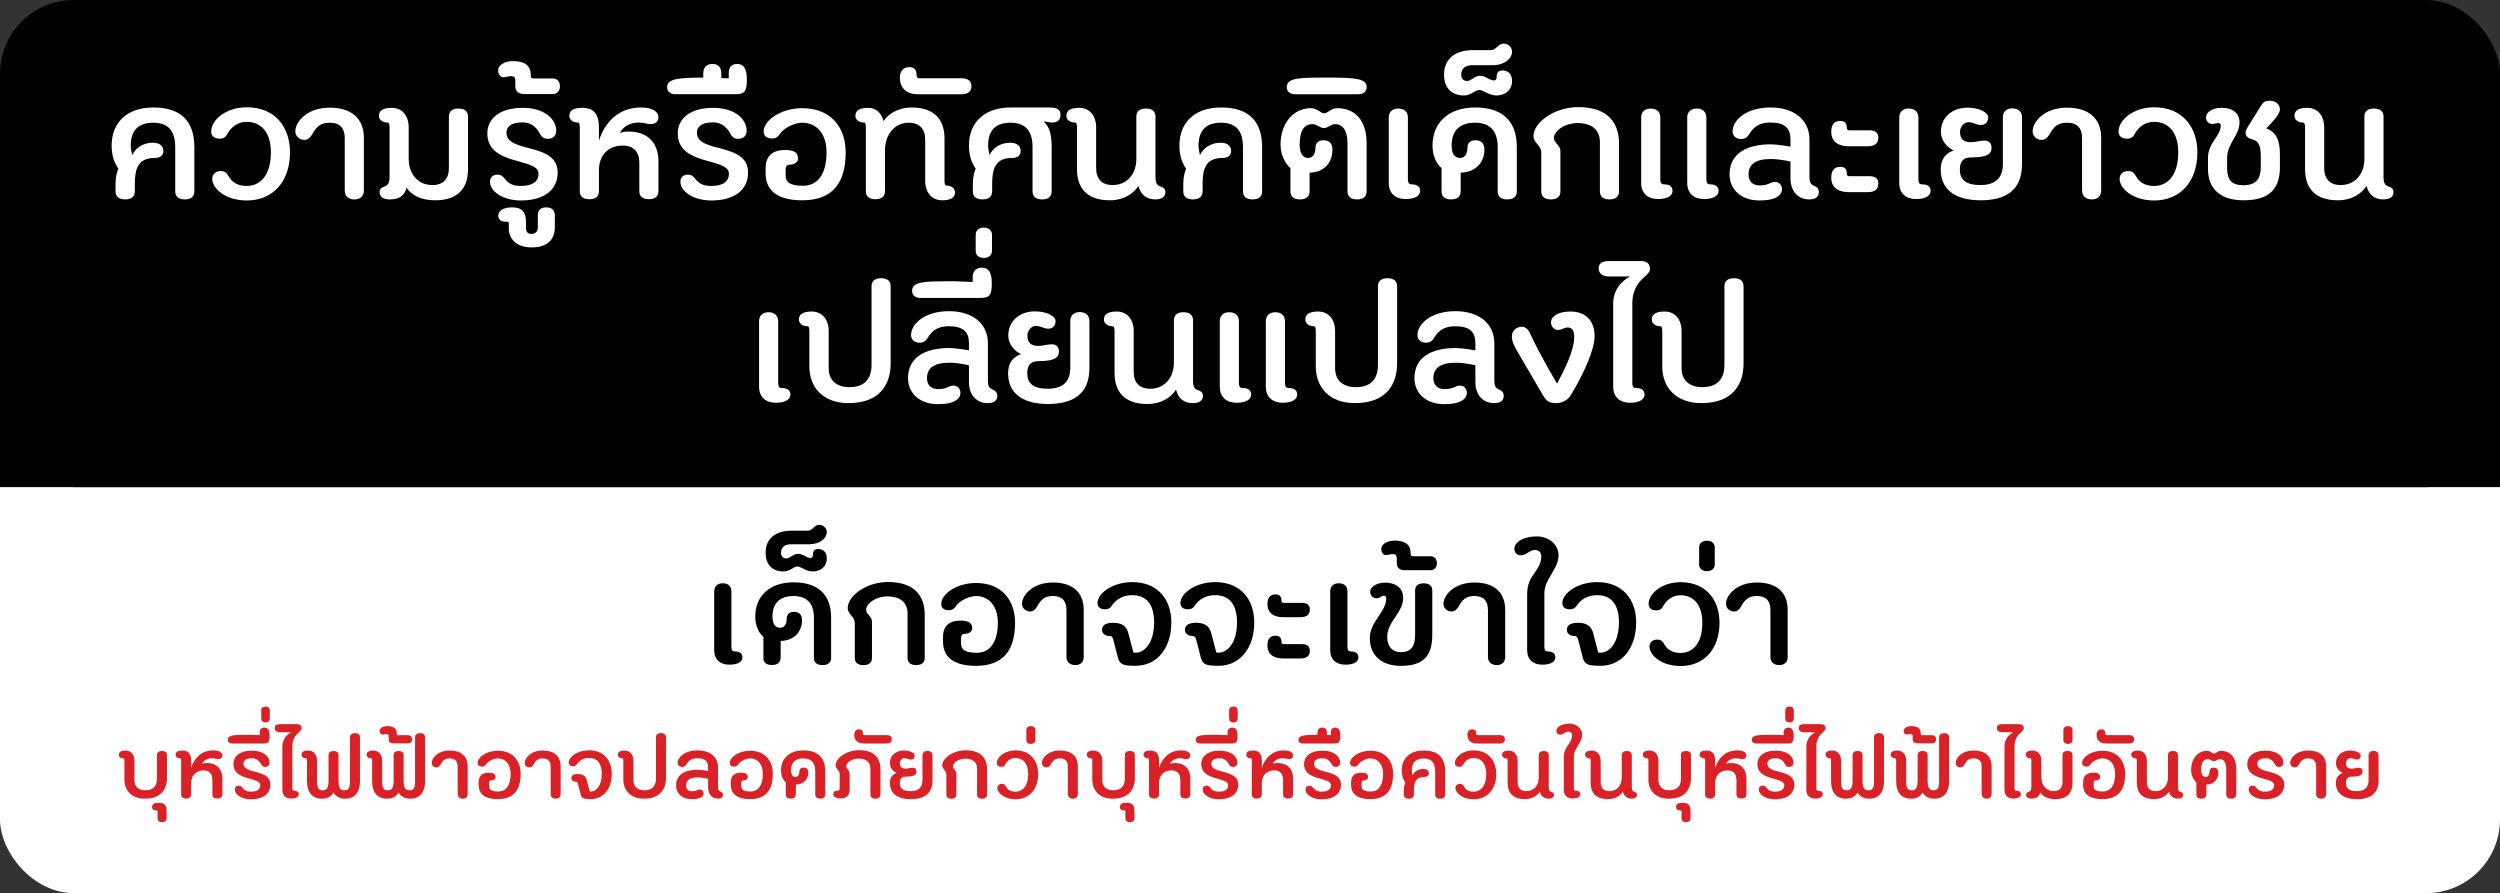 <?xml version="1.0" encoding="UTF-8"?>
<svg id="Layer_1" data-name="Layer 1" xmlns="http://www.w3.org/2000/svg" viewBox="0 0 564.55 201.68">
  <rect x="0" y="0" width="564.55" height="201.68" fill="#333333" stroke="none"/>
  <defs>
    <style>
      .cls-1 {
        fill: #fff;
      }

      .cls-2 {
        fill: #d82228;
      }

      .cls-3 {
        fill: #010101;
      }
    </style>
  </defs>
  <rect class="cls-1" y="91.68" width="564.55" height="110" rx="16.66" ry="16.66"/>
  <g>
    <rect class="cls-3" width="564.55" height="110" rx="16.66" ry="16.66"/>
    <rect class="cls-3" y="69.31" width="564.55" height="40.69"/>
  </g>
  <g>
    <path class="cls-1" d="M29.85,35.03c.76-1.6,2.4-2.8,4.68-2.8,1.72,0,2.36.92,2.36,1.84s-.56,1.6-2,1.6c-3.56,0-4.44,2.28-4.44,5.72v1.84c0,1.16-.8,1.8-2.16,1.8-1.44,0-2.2-.64-2.2-1.8v-1.8c0-1.4.36-2.72.64-3.36-.72-1-1.52-2.6-1.52-5.2,0-5,3.24-8.6,9.44-8.6s9.24,3.12,9.24,8.92v10.04c0,1.16-.76,1.8-2.16,1.8s-2.16-.64-2.16-1.8v-10.04c0-4-1.96-5.48-4.96-5.48-3.32,0-5.08,1.68-5.08,5.16,0,.52.2,1.72.32,2.16Z"/>
    <path class="cls-1" d="M61.17,34.39c0-4.68-2.36-6.88-5.48-6.88-1.84,0-3.48,1.08-4.36,2.76-.36.72-.88,1.04-1.72,1.04-1.16,0-1.92-.56-1.92-1.6,0-2.56,3.24-5.48,8.04-5.48,6.52,0,9.76,4.6,9.76,10.16,0,6.68-3.92,10.88-9.76,10.88-4.8,0-7.8-2.68-7.8-4.88,0-1.04.76-1.76,1.92-1.76.84,0,1.36.36,1.72,1.08.84,1.56,2.24,2.28,4.16,2.28,2.68,0,5.44-1.96,5.44-7.6Z"/>
    <path class="cls-1" d="M77.85,31.15c0-2.2-1.08-3.44-3.4-3.44-2.16,0-3.04,1-3.96,2.64-.4.64-.88,1.24-1.76,1.24-1.16,0-2.04-.88-2.04-1.92,0-2.16,2.64-5.36,7.76-5.36,4.64,0,7.72,2.2,7.72,6.84v11.88c0,1.16-.72,2-2.12,2s-2.2-.84-2.2-2v-11.88Z"/>
    <path class="cls-1" d="M105.69,38.23c0,4.08-2.08,7-7.44,7-3.04,0-5.28-1.08-6.44-2.84-.48,1.92-1.84,2.64-3.76,2.64-1.28,0-2.32-.44-2.32-1.64,0-.84.56-1.08,1.12-1.28.52-.2,1.12-.48,1.12-2.12v-11.16c0-.88-.16-1.16-.52-1.16-1.12,0-1.88-.68-1.88-1.48,0-.92.48-1.84,2.88-1.84s3.84,1.8,3.84,4.44v7.08c0,3.44,2.12,5.92,5.36,5.92,2.48,0,3.72-1.44,3.72-3.84v-11.64c0-1.16.76-1.8,2.16-1.8s2.16.64,2.16,1.8v11.92Z"/>
    <path class="cls-1" d="M110.65,41.07c0-1.04.68-1.64,1.72-1.64.72,0,1.16.32,1.68,1,.88,1.12,1.88,1.56,3.6,1.56,2.68,0,3.96-1.08,3.96-2.76,0-3.72-11.56-1.64-11.56-9.12,0-3.12,2.56-5.76,7.96-5.76,4.92,0,7.6,2.52,7.6,5.2,0,1.04-.72,1.8-1.88,1.8-.84,0-1.4-.36-1.76-1.08-.88-1.68-2.16-2.64-3.96-2.64-2.76,0-3.64,1.12-3.64,2.32,0,4.8,11.56,2.04,11.56,9.04,0,3.88-3.08,6.28-8.28,6.28-4.2,0-7-2.12-7-4.2Z"/>
    <path class="cls-1" d="M125.29,51.31c0,2.76-1.64,4.56-5.24,4.56s-5.16-2.08-5.16-4.32v-1.2c0-.24-.04-.28-.64-.28-1.16,0-1.72-.52-1.72-1.4,0-.96.96-1.84,3.08-1.84,2.36,0,3.16,1.12,3.16,3.24v1.36c0,.88.4,1.4,1.24,1.4s1.44-.52,1.44-1.44v-2.76c0-1.16.64-1.8,1.88-1.8,1.32,0,1.96.64,1.96,1.8v2.68Z"/>
    <path class="cls-1" d="M116.37,18.16c0-.6-.2-.96-1-.96-.52,0-1.2.24-1.72.24-.64,0-1.16-.68-1.16-1.56,0-1.04,1.24-2.08,3.36-2.08,2.44,0,4,.88,4,3.08,0,.68.12.84.72.84h4.32c.84,0,1.56.64,1.56,1.76s-.72,1.76-1.56,1.76h-6.36c-1.44,0-2.16-.52-2.16-1.88v-1.2Z"/>
    <path class="cls-1" d="M144.37,36.71c0-2.4-1.28-3.84-3.76-3.84-3.24,0-5.36,2.16-5.36,5.6v4.72c0,1.16-.76,1.8-2.16,1.8s-2.16-.64-2.16-1.8v-14.36c0-.88-.12-1.16-.48-1.16-1.12,0-1.88-.68-1.88-1.48,0-.92.48-1.84,2.88-1.84,1.88,0,3.8.64,3.8,4.4v3.04c1.24-3.92,4.2-7.52,9.52-7.52,2.88,0,3.92,1.16,3.92,2.2,0,.92-.64,1.56-1.76,1.56-.84,0-1.56-.36-2.64-.36-2.24,0-3.68,1.08-4.32,2.36.4-.16,1.08-.32,1.92-.32,4.36,0,6.8,2.52,6.8,6.72v6.76c0,1.16-.76,1.8-2.16,1.8s-2.16-.64-2.16-1.8v-6.48Z"/>
    <path class="cls-1" d="M153.65,41.07c0-1.04.68-1.64,1.72-1.64.72,0,1.16.32,1.68,1,.88,1.12,1.88,1.56,3.6,1.56,2.68,0,3.96-1.08,3.96-2.76,0-3.72-11.56-1.64-11.56-9.12,0-3.12,2.56-5.76,7.96-5.76,4.92,0,7.6,2.52,7.6,5.2,0,1.04-.72,1.8-1.88,1.8-.84,0-1.4-.36-1.76-1.08-.88-1.68-2.16-2.64-3.96-2.64-2.76,0-3.64,1.12-3.64,2.32,0,4.8,11.56,2.04,11.56,9.04,0,3.88-3.08,6.28-8.28,6.28-4.2,0-7-2.12-7-4.2Z"/>
    <path class="cls-1" d="M158.81,17.52v-.92c0-1.28.68-2.16,2.08-2.16,1.24,0,2,.72,2,2.2v1c.64.04,1.44.04,1.68.04v-1.08c0-1.28.52-2.16,1.92-2.16,1.52,0,2.16,1.2,2.16,3.44,0,2.88-.52,3.4-2.72,3.4h-13.4c-1.04,0-1.88-.52-1.88-1.6,0-1.96,2.72-2.12,8.16-2.16Z"/>
    <path class="cls-1" d="M177.41,39.51c0,1.56.8,2.44,3.96,2.44s5.28-2.48,5.28-7.56c0-4.32-2.36-6.68-5.48-6.68-1.72,0-4.08,1.12-5.08,2.56-.36.64-.92,1-1.72,1-1.16,0-1.92-.52-1.92-1.56,0-2.56,3.92-5.28,8.72-5.28,6.52,0,9.8,4.4,9.8,9.96,0,6.68-2.76,10.84-9.8,10.84-6.48,0-8.28-2.92-8.28-6.08v-1.12c0-2.8,1.56-4.16,4.4-4.16,2.28,0,2.92.76,2.92,1.92,0,.8-.76,1.4-1.88,1.4-.52,0-.92.28-.92,1.16v1.16Z"/>
    <path class="cls-1" d="M199.53,27.35c1-1.64,3.4-3.08,6.28-3.08,5.36,0,7.48,2.92,7.48,7v9.48c0,.88.12,1.16.48,1.16,1.12,0,1.88.68,1.88,1.48,0,.92-.48,1.84-2.88,1.84s-3.84-1.8-3.84-4.44v-9.24c0-2.4-1.24-3.84-3.72-3.84-3.24,0-5.36,2.76-5.36,6.2v9.28c0,1.16-.76,1.8-2.16,1.8s-2.16-.64-2.16-1.8v-14.36c0-.88-.12-1.16-.48-1.16-1.12,0-1.88-.68-1.88-1.48,0-.92.48-1.84,2.88-1.84,1.84,0,3.04,1.28,3.48,3Z"/>
    <path class="cls-1" d="M217.21,17.68c1.2,0,2.16.52,2.16,1.8s-.96,1.8-2.16,1.8h-9.96c-2.68,0-4.04-1.52-4.04-3.76,0-1.48.8-2.36,2.12-2.36.96,0,1.64.48,1.64,1.68,0,.48.16.84.52.84h9.72Z"/>
    <path class="cls-1" d="M237.49,43.23c0,1.16-.76,1.8-2.16,1.8s-2.16-.64-2.16-1.8v-10.04c0-4-1.96-5.48-4.96-5.48-3.32,0-5.08,1.68-5.08,5.16,0,.52.2,1.72.32,2.16.76-1.6,2.4-2.8,4.68-2.8,1.72,0,2.36.92,2.36,1.84s-.56,1.6-2,1.6c-3.56,0-4.44,2.28-4.44,5.72v1.84c0,1.16-.8,1.8-2.16,1.8-1.44,0-2.2-.64-2.2-1.8v-1.8c0-1.4.36-2.72.64-3.36-.72-1-1.52-2.6-1.52-5.2,0-5,3.24-8.6,9.44-8.6h8.92c1.68,0,2.32.64,2.32,1.64,0,1.16-.68,1.76-1.88,1.76-.56,0-1.48-.2-1.96-.28,1.24,1.2,1.84,2.68,1.84,5.8v10.04Z"/>
    <path class="cls-1" d="M257.09,41.99c-1.16,1.8-3.4,3.24-6.44,3.24-5.36,0-7.44-2.92-7.44-7v-9.4c0-.88-.16-1.16-.52-1.16-1.12,0-1.88-.68-1.88-1.48,0-.92.48-1.84,2.88-1.84s3.84,1.8,3.84,4.44v9.16c0,2.4,1.24,3.84,3.72,3.84,3.24,0,5.36-2.48,5.36-5.92v-9.56c0-1.16.76-1.8,2.16-1.8s2.16.64,2.16,1.8v13.68c0,1.68.56,1.92,1.12,2.12s1.12.44,1.12,1.28c0,1.2-1.04,1.64-2.32,1.64-1.92,0-3.28-1.04-3.76-3.04Z"/>
    <path class="cls-1" d="M270.97,35.03c.76-1.6,2.4-2.8,4.68-2.8,1.72,0,2.36.92,2.36,1.84s-.56,1.6-2,1.6c-3.56,0-4.44,2.28-4.44,5.72v1.84c0,1.16-.8,1.8-2.16,1.8-1.44,0-2.2-.64-2.2-1.8v-1.8c0-1.4.36-2.72.64-3.36-.72-1-1.52-2.6-1.52-5.2,0-5,3.24-8.6,9.44-8.6s9.24,3.12,9.24,8.92v10.04c0,1.16-.76,1.8-2.16,1.8s-2.16-.64-2.16-1.8v-10.04c0-4-1.96-5.48-4.96-5.48-3.32,0-5.08,1.68-5.08,5.16,0,.52.2,1.72.32,2.16Z"/>
    <path class="cls-1" d="M308.61,43.23c0,1.16-.76,1.8-2.16,1.8s-2.16-.64-2.16-1.8v-10.84c0-2.72-.92-4.36-2.84-4.36-.88,0-1.52.88-2.48.88s-1.64-.88-2.56-.88c-1.92,0-2.92,1.48-2.92,4.64,0,2.36,1,3,1.92,3s1.64-.76,1.64-2.2c0-1.28.76-1.8,1.84-1.8,1.16,0,2,.6,2,2.16,0,2.84-1.8,5.08-5.16,5.16v4.24c0,1.16-.8,1.8-2.16,1.8-1.44,0-2.16-.64-2.16-1.8v-5.28c-1.08-.88-2.24-2.88-2.24-5.28,0-4.72,2.8-8.24,6.88-8.24,1.4,0,2.2,1.16,2.96,1.16.88,0,1.52-1.16,2.92-1.16,4.12,0,6.68,2.8,6.68,7.96v10.84Z"/>
    <path class="cls-1" d="M292.46,21.28c-1.04,0-1.88-.52-1.88-1.6,0-2.16,2.88-2.16,9.4-2.16s8.64.32,8.64,2.16c0,1.08-.84,1.6-1.88,1.6h-14.28Z"/>
    <path class="cls-1" d="M313.61,26.51c0-1.16.76-2,2.16-2s2.16.84,2.16,2v13.96c0,.88.28,1.16.88,1.16,1.4,0,1.88.68,1.88,1.48,0,.92-.88,1.84-3.28,1.84-2.24,0-3.8-1.24-3.8-3.64v-14.8Z"/>
    <path class="cls-1" d="M329.85,43.23c0,1.16-.8,1.8-2.16,1.8-1.44,0-2.16-.64-2.16-1.8v-5.28c-1.08-.88-2.04-2.68-2.04-5.08,0-5,3.44-8.6,9.64-8.6s9.4,3.12,9.4,8.92v10.04c0,1.16-.76,1.8-2.16,1.8s-2.16-.64-2.16-1.8v-10.04c0-4-2.12-5.48-5.12-5.48-3.32,0-5.28,1.68-5.28,5.16,0,2.24,1,2.8,1.92,2.8s1.64-.76,1.64-2.2c0-1.28.76-1.8,1.84-1.8,1.16,0,2,.6,2,2.16,0,2.84-2,5.08-5.36,5.16v4.24Z"/>
    <path class="cls-1" d="M339.29,15.92c1.24,0,2.16.76,2.16,2.36,0,1.96-1.44,3.28-3.56,3.28-1.56,0-3.04-1.24-3.76-1.24-1.12,0-1.88,1.24-3.52,1.24-3.04,0-4.52-1.96-4.52-4.68,0-3.76,2.72-5.56,6.48-5.56h4.08c1.24,0,1.68-1.48,2.88-1.48,1.08,0,1.92.88,1.92,1.8,0,1.56-1.68,3.08-4.32,3.08h-4.56c-1.68,0-2.6.72-2.6,2.16,0,.84.48,1.4,1.32,1.4,1.04,0,1.6-1.16,2.96-1.16,1.24,0,2.08,1.04,3.08,1.04.48,0,.64-.32.64-.72,0-1.12.44-1.52,1.32-1.52Z"/>
    <path class="cls-1" d="M348.05,34.39c0-1.48-1.76-2.16-1.76-3.64,0-3.04,4.6-6.56,10.12-6.56,6.68,0,9.2,3.52,9.2,8.24v10.8c0,1.16-.76,1.8-2.16,1.8s-2.16-.64-2.16-1.8v-11.16c0-2.56-1.6-4.28-5.08-4.28-2.64,0-5.16,1.56-5.32,3.32,0,1.2,1.48,1.6,1.48,3.04v9.08c0,1.16-.76,1.8-2.16,1.8s-2.16-.64-2.16-1.8v-8.84Z"/>
    <path class="cls-1" d="M370.61,26.51c0-1.16.76-2,2.16-2s2.16.84,2.16,2v13.96c0,.88.28,1.16.88,1.16,1.4,0,1.88.68,1.88,1.48,0,.92-.88,1.84-3.28,1.84-2.24,0-3.8-1.24-3.8-3.64v-14.8ZM381.01,26.51c0-1.16.76-2,2.16-2s2.16.84,2.16,2v13.96c0,.88.28,1.16.88,1.16,1.4,0,1.88.68,1.88,1.48,0,.92-.88,1.84-3.28,1.84-2.24,0-3.8-1.24-3.8-3.64v-14.8Z"/>
    <path class="cls-1" d="M400.81,41.07c1,0,1.6.8,1.6,1.64,0,1.24-1.2,2.56-5.08,2.56-4.16,0-6.76-2.48-6.76-5.88,0-4.68,3.8-6.8,9.32-6.8,1.44,0,4.44.52,4.44.52v-1.6c0-2.52-1.24-3.84-4.52-3.84-2.32,0-3.8.84-4.88,2.76-.36.6-.96.96-1.76.96-1.16,0-1.92-.72-1.92-1.72,0-2.52,3.08-5.4,8.56-5.4s8.8,2.92,8.8,7.24v8.48c0,1.48.52,1.72,1.04,1.96.52.24,1.08.52,1.08,1.44,0,1.2-.92,1.64-2.2,1.64-2.64,0-4.2-2.04-4.2-4.68v-3.84c.16,0-2.24-.6-4.52-.6-3.48,0-4.96,1.32-4.96,3.48,0,1.56.92,2.48,2.48,2.48,2.2,0,2.4-.8,3.48-.8Z"/>
    <path class="cls-1" d="M422.17,29.43c1.28,0,2,.52,2,1.68,0,1.32-.88,1.92-2.4,1.92h-4.2c-2.84,0-4.04-1.36-4.04-3.24s.88-2.48,2.08-2.48c.88,0,1.44.48,1.44,1.48,0,.36.08.64.56.64h4.56ZM422.17,39.79c1.28,0,2,.52,2,1.68,0,1.32-.88,1.92-2.4,1.92h-4.2c-2.84,0-4.04-1.36-4.04-3.24s.88-2.48,2.08-2.48c.88,0,1.44.48,1.44,1.48,0,.36.08.64.56.64h4.56Z"/>
    <path class="cls-1" d="M428.89,26.51c0-1.16.76-2,2.16-2s2.16.84,2.16,2v13.96c0,.88.28,1.16.88,1.16,1.4,0,1.88.68,1.88,1.48,0,.92-.88,1.84-3.28,1.84-2.24,0-3.8-1.24-3.8-3.64v-14.8Z"/>
    <path class="cls-1" d="M441.17,33.95c-1.44-.6-2.88-2.24-2.88-4.16,0-3.4,2.68-5.48,6-5.48,2.6,0,4.68,1.04,4.68,2.2,0,.92-.52,1.72-1.68,1.72-.92,0-1.72-.64-2.76-.64-.92,0-1.92.92-1.92,2.2,0,1.56.8,2.32,2.44,2.32,1.24,0,1.8-.36,3.16-.36,1,0,1.52.72,1.52,1.56,0,1.28-.68,2.24-4.56,2.24-1.52,0-2.6.6-2.6,2.76s1.24,3.48,4.64,3.48c2.64,0,5.08-1,5.08-4.68v-10.64c0-1.16.76-2,2.12-2,1.44,0,2.2.84,2.2,2v10.64c0,5.84-3.64,8.12-9.36,8.12-6.28,0-9-2.88-9-6.92,0-2.44,1.16-3.68,2.92-4.36Z"/>
    <path class="cls-1" d="M470.17,31.15c0-2.2-1.08-3.44-3.4-3.44-2.16,0-3.04,1-3.96,2.64-.4.64-.88,1.24-1.76,1.24-1.16,0-2.04-.88-2.04-1.92,0-2.16,2.64-5.36,7.76-5.36,4.64,0,7.72,2.2,7.72,6.84v11.88c0,1.16-.72,2-2.12,2s-2.2-.84-2.2-2v-11.88Z"/>
    <path class="cls-1" d="M491.89,34.39c0-4.68-2.36-6.88-5.48-6.88-1.84,0-3.48,1.08-4.36,2.76-.36.72-.88,1.04-1.72,1.04-1.16,0-1.92-.56-1.92-1.6,0-2.56,3.24-5.48,8.04-5.48,6.52,0,9.76,4.6,9.76,10.16,0,6.68-3.92,10.88-9.76,10.88-4.8,0-7.8-2.68-7.8-4.88,0-1.04.76-1.76,1.92-1.76.84,0,1.36.36,1.72,1.08.84,1.56,2.24,2.28,4.16,2.28,2.68,0,5.44-1.96,5.44-7.6Z"/>
    <path class="cls-1" d="M498.61,35.67c0-3.56,2.88-4.76,2.88-7.4,0-.32-.32-.48-.56-.48-.36,0-.92.2-1.36.2-.72,0-1.4-.56-1.4-1.48,0-1.16,1.36-2.16,3.52-2.16,2.52,0,4.04,1.24,4.04,3.32,0,2.88-2.8,4.72-2.8,8v2.44c.04,2.64,1.12,3.72,3.68,3.72,2.8,0,3.92-1.44,3.92-4.08v-2.56c0-2.28-.52-3.4-1.92-3.72-.84-.2-1.52-.6-1.52-1.6,0-.36.28-.88.6-1.36l2.92-4.68c.52-.84.88-1.08,2.04-1.08,1.28,0,2.2.88,2.2,1.96,0,.92-1.24,2.44-3.08,4.28,2.2.84,3.08,2.56,3.08,5.84v2.92c0,4.44-1.92,7.48-8.2,7.48-5.36,0-8.04-2.68-8.04-7.08v-2.48Z"/>
    <path class="cls-1" d="M534.41,41.99c-1.16,1.8-3.4,3.24-6.44,3.24-5.36,0-7.44-2.92-7.44-7v-9.4c0-.88-.16-1.16-.52-1.16-1.12,0-1.88-.68-1.88-1.48,0-.92.48-1.84,2.88-1.84s3.84,1.8,3.84,4.44v9.16c0,2.4,1.24,3.84,3.72,3.84,3.24,0,5.36-2.48,5.36-5.92v-9.56c0-1.16.76-1.8,2.16-1.8s2.16.64,2.16,1.8v13.68c0,1.68.56,1.92,1.12,2.12s1.12.44,1.12,1.28c0,1.2-1.04,1.64-2.32,1.64-1.92,0-3.28-1.04-3.76-3.04Z"/>
    <path class="cls-1" d="M171.41,72.51c0-1.16.76-2,2.16-2s2.16.84,2.16,2v13.96c0,.88.28,1.16.88,1.16,1.4,0,1.88.68,1.88,1.48,0,.92-.88,1.84-3.28,1.84-2.24,0-3.8-1.24-3.8-3.64v-14.8Z"/>
    <path class="cls-1" d="M201.13,82.03c0,5.04-2.68,9-9.52,9-5.8,0-8.84-3.6-8.84-8.28v-7.92c0-.88-.12-1.16-.48-1.16-1.12,0-1.88-.68-1.88-1.48,0-.92.48-1.84,2.88-1.84s3.84,1.8,3.84,4.44v8.32c0,2.8,1.8,4.32,4.68,4.32,3.28,0,5-1.72,5-5.04v-17.76c0-1.16.76-1.8,2.16-1.8s2.16.64,2.16,1.8v17.4Z"/>
    <path class="cls-1" d="M215.29,87.07c1,0,1.6.8,1.6,1.64,0,1.24-1.2,2.56-5.08,2.56-4.16,0-6.76-2.48-6.76-5.88,0-4.68,3.8-6.8,9.32-6.8,1.44,0,4.44.52,4.44.52v-1.6c0-2.52-1.24-3.84-4.52-3.84-2.32,0-3.8.84-4.88,2.76-.36.6-.96.96-1.76.96-1.16,0-1.92-.72-1.92-1.72,0-2.52,3.08-5.4,8.56-5.4s8.8,2.92,8.8,7.24v8.48c0,1.48.52,1.72,1.04,1.96.52.24,1.08.52,1.08,1.44,0,1.2-.92,1.64-2.2,1.64-2.64,0-4.2-2.04-4.2-4.68v-3.84c.16,0-2.24-.6-4.52-.6-3.48,0-4.96,1.32-4.96,3.48,0,1.56.92,2.48,2.48,2.48,2.2,0,2.4-.8,3.48-.8Z"/>
    <path class="cls-1" d="M220.33,56.64v-3.64c0-.84.56-1.6,1.84-1.6s1.84.76,1.84,1.6v3.64c0,.84-.56,1.6-1.84,1.6s-1.84-.76-1.84-1.6Z"/>
    <path class="cls-1" d="M219.65,63.68v-1.08c0-1.28.72-2.16,2.12-2.16,1.52,0,2.2,1.2,2.2,3.44,0,2.88-.52,3.4-2.72,3.4h-13.4c-1.04,0-1.88-.52-1.88-1.6,0-2.16,2.88-2.16,9.4-2.16,1.56,0,3.68.16,4.28.16Z"/>
    <path class="cls-1" d="M230.57,79.95c-1.44-.6-2.88-2.24-2.88-4.16,0-3.4,2.68-5.48,6-5.48,2.6,0,4.68,1.04,4.68,2.2,0,.92-.52,1.72-1.68,1.72-.92,0-1.72-.64-2.76-.64-.92,0-1.92.92-1.92,2.2,0,1.56.8,2.32,2.44,2.32,1.24,0,1.8-.36,3.16-.36,1,0,1.52.72,1.52,1.56,0,1.28-.68,2.24-4.56,2.24-1.52,0-2.6.6-2.6,2.76s1.24,3.48,4.64,3.48c2.64,0,5.08-1,5.08-4.68v-10.64c0-1.16.76-2,2.12-2,1.44,0,2.2.84,2.2,2v10.64c0,5.84-3.64,8.12-9.36,8.12-6.28,0-9-2.88-9-6.92,0-2.44,1.16-3.68,2.92-4.36Z"/>
    <path class="cls-1" d="M265.57,87.99c-1.16,1.8-3.4,3.24-6.44,3.24-5.36,0-7.44-2.92-7.44-7v-9.4c0-.88-.16-1.16-.52-1.16-1.12,0-1.88-.68-1.88-1.48,0-.92.48-1.84,2.88-1.84s3.84,1.8,3.84,4.44v9.16c0,2.4,1.24,3.84,3.72,3.84,3.24,0,5.36-2.48,5.36-5.92v-9.56c0-1.16.76-1.8,2.16-1.8s2.16.64,2.16,1.8v13.68c0,1.68.56,1.92,1.12,2.12.56.2,1.12.44,1.12,1.28,0,1.2-1.04,1.64-2.32,1.64-1.92,0-3.28-1.04-3.76-3.04Z"/>
    <path class="cls-1" d="M275.45,72.51c0-1.16.76-2,2.16-2s2.16.84,2.16,2v13.96c0,.88.28,1.16.88,1.16,1.4,0,1.88.68,1.88,1.48,0,.92-.88,1.84-3.28,1.84-2.24,0-3.8-1.24-3.8-3.64v-14.8ZM285.85,72.51c0-1.16.76-2,2.16-2s2.16.84,2.16,2v13.96c0,.88.28,1.16.88,1.16,1.4,0,1.88.68,1.88,1.48,0,.92-.88,1.84-3.28,1.84-2.24,0-3.8-1.24-3.8-3.64v-14.8Z"/>
    <path class="cls-1" d="M315.49,82.03c0,5.04-2.68,9-9.52,9-5.8,0-8.84-3.6-8.84-8.28v-7.92c0-.88-.12-1.16-.48-1.16-1.12,0-1.88-.68-1.88-1.48,0-.92.48-1.84,2.88-1.84s3.84,1.8,3.84,4.44v8.32c0,2.8,1.8,4.32,4.68,4.32,3.28,0,5-1.72,5-5.04v-17.76c0-1.16.76-1.8,2.16-1.8s2.16.64,2.16,1.8v17.4Z"/>
    <path class="cls-1" d="M329.65,87.07c1,0,1.6.8,1.6,1.64,0,1.24-1.2,2.56-5.08,2.56-4.16,0-6.76-2.48-6.76-5.88,0-4.68,3.8-6.8,9.32-6.8,1.44,0,4.44.52,4.44.52v-1.6c0-2.52-1.24-3.84-4.52-3.84-2.32,0-3.8.84-4.88,2.76-.36.6-.96.96-1.76.96-1.16,0-1.92-.72-1.92-1.72,0-2.52,3.08-5.4,8.56-5.4s8.8,2.92,8.8,7.24v8.48c0,1.48.52,1.72,1.04,1.96.52.24,1.08.52,1.08,1.44,0,1.2-.92,1.64-2.2,1.64-2.64,0-4.2-2.04-4.2-4.68v-3.84c.16,0-2.24-.6-4.52-.6-3.48,0-4.96,1.32-4.96,3.48,0,1.56.92,2.48,2.48,2.48,2.2,0,2.4-.8,3.48-.8Z"/>
    <path class="cls-1" d="M351.85,74.51c-.84,0-1.6-.72-1.6-1.72,0-1.32,1.56-2.44,4.36-2.44,3.96,0,5.48,2.6,5.48,5.52,0,3.2-2.48,8.32-4.52,11.92-.24.4-.6.96-.8,1.36-.8,1.4-2.24,1.88-3.36,1.88-1.56,0-2.2-.44-3-1.8l-5.92-10.16c-.52-.88-1.08-1.96-1.08-3.12,0-1.24,1.08-2.16,2.2-2.16.92,0,1.48.52,2.04,1.76,1.92,4.28,5.96,11.08,5.96,11.08,1.68-3.16,3.88-7.4,3.88-10.64,0-1.4-.56-2.04-1.52-2.04-.72,0-1.32.56-2.12.56Z"/>
    <path class="cls-1" d="M368.61,86.47c0,.88.28,1.16.88,1.16,1.4,0,1.88.68,1.88,1.48,0,.92-.88,1.84-3.28,1.84-2.24,0-3.8-1.24-3.8-3.64v-18.72c0-3,1.72-5.04,3.8-6.16h-4.76c-1.36,0-2.32-.6-2.32-1.84,0-1,.64-1.64,2.32-1.64h7.12c1.2,0,2.16.36,2.16,1.88,0,.52-.64,1.16-1.28,1.72-1.12,1-2.72,2.6-2.72,6.04v17.88Z"/>
    <path class="cls-1" d="M393.73,82.03c0,5.04-2.68,9-9.52,9-5.8,0-8.84-3.6-8.84-8.28v-7.92c0-.88-.12-1.16-.48-1.16-1.12,0-1.88-.68-1.88-1.48,0-.92.48-1.84,2.88-1.84s3.84,1.8,3.84,4.44v8.32c0,2.8,1.8,4.32,4.68,4.32,3.28,0,5-1.72,5-5.04v-17.76c0-1.16.76-1.8,2.16-1.8s2.16.64,2.16,1.8v17.4Z"/>
  </g>
  <g>
    <path class="cls-3" d="M161.29,133.51c0-1.04.68-1.8,1.94-1.8s1.94.76,1.94,1.8v12.56c0,.79.25,1.04.79,1.04,1.26,0,1.69.61,1.69,1.33,0,.83-.79,1.66-2.95,1.66-2.02,0-3.42-1.12-3.42-3.28v-13.32Z"/>
    <path class="cls-3" d="M176.27,148.56c0,1.04-.72,1.62-1.94,1.62-1.3,0-1.94-.58-1.94-1.62v-4.75c-.97-.79-1.84-2.41-1.84-4.57,0-4.5,3.1-7.74,8.67-7.74s8.46,2.81,8.46,8.03v9.04c0,1.04-.68,1.62-1.94,1.62s-1.94-.58-1.94-1.62v-9.04c0-3.6-1.91-4.93-4.61-4.93-2.99,0-4.75,1.51-4.75,4.64,0,2.02.9,2.52,1.73,2.52s1.48-.68,1.48-1.98c0-1.15.68-1.62,1.66-1.62,1.04,0,1.8.54,1.8,1.94,0,2.56-1.8,4.57-4.82,4.64v3.82Z"/>
    <path class="cls-3" d="M184.77,123.98c1.12,0,1.94.68,1.94,2.12,0,1.76-1.3,2.95-3.2,2.95-1.4,0-2.74-1.12-3.38-1.12-1.01,0-1.69,1.12-3.17,1.12-2.74,0-4.07-1.76-4.07-4.21,0-3.38,2.45-5,5.83-5h3.67c1.12,0,1.51-1.33,2.59-1.33.97,0,1.73.79,1.73,1.62,0,1.4-1.51,2.77-3.89,2.77h-4.1c-1.51,0-2.34.65-2.34,1.94,0,.76.43,1.26,1.19,1.26.94,0,1.44-1.04,2.66-1.04,1.12,0,1.87.94,2.77.94.43,0,.58-.29.58-.65,0-1.01.4-1.37,1.19-1.37Z"/>
    <path class="cls-3" d="M193.01,140.61c0-1.33-1.58-1.94-1.58-3.28,0-2.74,4.14-5.9,9.11-5.9,6.01,0,8.28,3.17,8.28,7.42v9.72c0,1.04-.68,1.62-1.94,1.62s-1.94-.58-1.94-1.62v-10.04c0-2.3-1.44-3.85-4.57-3.85-2.38,0-4.64,1.4-4.79,2.99,0,1.08,1.33,1.44,1.33,2.74v8.17c0,1.04-.68,1.62-1.94,1.62s-1.94-.58-1.94-1.62v-7.96Z"/>
    <path class="cls-3" d="M217.02,145.21c0,1.4.72,2.2,3.56,2.2s4.75-2.23,4.75-6.8c0-3.89-2.12-6.01-4.93-6.01-1.55,0-3.67,1.01-4.57,2.3-.32.58-.83.9-1.55.9-1.04,0-1.73-.47-1.73-1.4,0-2.3,3.53-4.75,7.85-4.75,5.87,0,8.82,3.96,8.82,8.96,0,6.01-2.48,9.75-8.82,9.75-5.83,0-7.45-2.63-7.45-5.47v-1.01c0-2.52,1.4-3.74,3.96-3.74,2.05,0,2.63.68,2.63,1.73,0,.72-.68,1.26-1.69,1.26-.47,0-.83.25-.83,1.04v1.04Z"/>
    <path class="cls-3" d="M240.82,137.69c0-1.98-.97-3.1-3.06-3.1-1.94,0-2.74.9-3.56,2.38-.36.58-.79,1.12-1.58,1.12-1.04,0-1.83-.79-1.83-1.73,0-1.94,2.38-4.82,6.98-4.82,4.18,0,6.95,1.98,6.95,6.16v10.69c0,1.04-.65,1.8-1.91,1.8s-1.98-.76-1.98-1.8v-10.69Z"/>
    <path class="cls-3" d="M251.44,140.64c1.87,0,2.95.76,3.35,2.3l1.15,4.39s.14.07.5.07c1.87,0,4.18-2.02,4.18-6.88,0-4.1-1.8-6.12-4.93-6.12-2.2,0-3.67,1.01-4.57,2.3-.32.58-.83.9-1.55.9-1.04,0-1.73-.47-1.73-1.4,0-2.3,3.53-4.75,7.85-4.75,5.87,0,8.82,4.07,8.82,9.07,0,6.01-3.35,9.83-8.06,9.83-3.06,0-3.6-.36-4.03-1.94l-1.01-3.96c-.18-.65-.43-.83-.86-.83-1.01,0-1.69-.61-1.69-1.33,0-.83.43-1.66,2.59-1.66Z"/>
    <path class="cls-3" d="M270.16,140.64c1.87,0,2.95.76,3.35,2.3l1.15,4.39s.14.07.5.07c1.87,0,4.18-2.02,4.18-6.88,0-4.1-1.8-6.12-4.93-6.12-2.2,0-3.67,1.01-4.57,2.3-.32.58-.83.9-1.55.9-1.04,0-1.73-.47-1.73-1.4,0-2.3,3.53-4.75,7.85-4.75,5.87,0,8.82,4.07,8.82,9.07,0,6.01-3.35,9.83-8.06,9.83-3.06,0-3.6-.36-4.03-1.94l-1.01-3.96c-.18-.65-.43-.83-.86-.83-1.01,0-1.69-.61-1.69-1.33,0-.83.43-1.66,2.59-1.66Z"/>
    <path class="cls-3" d="M293.99,136.14c1.15,0,1.8.47,1.8,1.51,0,1.19-.79,1.73-2.16,1.73h-3.78c-2.56,0-3.64-1.22-3.64-2.92s.79-2.23,1.87-2.23c.79,0,1.3.43,1.3,1.33,0,.32.07.58.5.58h4.1ZM293.99,145.46c1.15,0,1.8.47,1.8,1.51,0,1.19-.79,1.73-2.16,1.73h-3.78c-2.56,0-3.64-1.22-3.64-2.92s.79-2.23,1.87-2.23c.79,0,1.3.43,1.3,1.33,0,.32.07.58.5.58h4.1Z"/>
    <path class="cls-3" d="M300.4,133.51c0-1.04.68-1.8,1.94-1.8s1.94.76,1.94,1.8v12.56c0,.79.25,1.04.79,1.04,1.26,0,1.69.61,1.69,1.33,0,.83-.79,1.66-2.95,1.66-2.02,0-3.42-1.12-3.42-3.28v-13.32Z"/>
    <path class="cls-3" d="M323.44,143.3c0,4.93-2.09,7.06-7.09,7.06-4.68,0-7.02-2.63-7.02-6.3s3.71-5.87,3.71-8.93c0-.4-.22-.61-.5-.61-.54,0-.97.58-1.62.58-1.01,0-1.51-.68-1.51-1.51,0-1.04,1.48-2.02,3.38-2.02,2.09,0,4.07.97,4.07,3.42,0,3.38-3.6,5.36-3.6,8.82,0,1.98,1.01,3.46,3.06,3.46s3.24-.97,3.24-3.96v-9.97c0-1.04.68-1.62,1.94-1.62s1.94.58,1.94,1.62v9.97Z"/>
    <path class="cls-3" d="M315.41,125.99c0-.54-.18-.86-.9-.86-.47,0-1.08.22-1.55.22-.58,0-1.04-.61-1.04-1.4,0-.94,1.12-1.87,3.02-1.87,2.2,0,3.6.79,3.6,2.77,0,.61.11.76.65.76h3.89c.76,0,1.4.58,1.4,1.58s-.65,1.58-1.4,1.58h-5.72c-1.3,0-1.94-.47-1.94-1.69v-1.08Z"/>
    <path class="cls-3" d="M336,137.69c0-1.98-.97-3.1-3.06-3.1-1.94,0-2.74.9-3.56,2.38-.36.58-.79,1.12-1.58,1.12-1.04,0-1.83-.79-1.83-1.73,0-1.94,2.38-4.82,6.98-4.82,4.18,0,6.95,1.98,6.95,6.16v10.69c0,1.04-.65,1.8-1.91,1.8s-1.98-.76-1.98-1.8v-10.69Z"/>
    <path class="cls-3" d="M344.86,134.13c0-4.46,3.2-5.11,3.2-8.57,0-.83-.68-1.37-1.37-1.37-1.26,0-2.05,1.22-3.24,1.22-.83,0-1.48-.58-1.48-1.51,0-1.4,1.94-2.77,5.08-2.77,2.66,0,4.9,1.8,4.9,4.28,0,3.17-3.2,5.26-3.2,8.57v12.09c0,.79.25,1.04.79,1.04,1.26,0,1.69.61,1.69,1.33,0,.83-.79,1.66-2.95,1.66-2.02,0-3.42-1.12-3.42-3.28v-12.71Z"/>
    <path class="cls-3" d="M356.41,140.64c1.87,0,2.95.76,3.35,2.3l1.15,4.39s.14.07.5.07c1.87,0,4.18-2.02,4.18-6.88,0-4.1-1.8-6.12-4.93-6.12-2.2,0-3.67,1.01-4.57,2.3-.32.58-.83.9-1.55.9-1.04,0-1.73-.47-1.73-1.4,0-2.3,3.53-4.75,7.85-4.75,5.87,0,8.82,4.07,8.82,9.07,0,6.01-3.35,9.83-8.06,9.83-3.06,0-3.6-.36-4.03-1.94l-1.01-3.96c-.18-.65-.43-.83-.86-.83-1.01,0-1.69-.61-1.69-1.33,0-.83.43-1.66,2.59-1.66Z"/>
    <path class="cls-3" d="M384.42,140.61c0-4.21-2.12-6.19-4.93-6.19-1.66,0-3.13.97-3.92,2.48-.32.65-.79.94-1.55.94-1.04,0-1.73-.5-1.73-1.44,0-2.3,2.92-4.93,7.23-4.93,5.87,0,8.78,4.14,8.78,9.14,0,6.01-3.53,9.79-8.78,9.79-4.32,0-7.02-2.41-7.02-4.39,0-.94.68-1.58,1.73-1.58.76,0,1.22.32,1.55.97.76,1.4,2.02,2.05,3.74,2.05,2.41,0,4.9-1.76,4.9-6.84Z"/>
    <path class="cls-3" d="M383.7,127.54v-4c0-.76.61-1.44,1.76-1.44s1.76.68,1.76,1.44v4c0,.76-.61,1.44-1.76,1.44s-1.76-.68-1.76-1.44Z"/>
    <path class="cls-3" d="M399.79,137.69c0-1.98-.97-3.1-3.06-3.1-1.94,0-2.74.9-3.56,2.38-.36.58-.79,1.12-1.58,1.12-1.04,0-1.83-.79-1.83-1.73,0-1.94,2.38-4.82,6.98-4.82,4.18,0,6.95,1.98,6.95,6.16v10.69c0,1.04-.65,1.8-1.91,1.8s-1.98-.76-1.98-1.8v-10.69Z"/>
  </g>
  <g>
    <path class="cls-2" d="M37.71,175.64c0,2.65-1.41,4.72-5,4.72-3.04,0-4.62-1.89-4.62-4.35v-4.16c0-.46-.08-.61-.27-.61-.59,0-.99-.36-.99-.78,0-.48.25-.97,1.51-.97s2.02.94,2.02,2.33v4.37c0,1.47.94,2.27,2.46,2.27,1.72,0,2.62-.9,2.62-2.65v-5.29c0-.61.4-.94,1.13-.94s1.13.34,1.13.94v5.1Z"/>
    <path class="cls-2" d="M35.58,183.17c0-.13-.08-.17-.4-.17-.59,0-.84-.29-.84-.76,0-.63.42-.95,1.41-.95,1.18,0,1.87.34,1.87,1.76v1.66c0,.61-.34.95-1.03.95s-1.01-.34-1.01-.95v-1.55Z"/>
    <path class="cls-2" d="M47.94,175.99c0-1.26-.67-2.02-1.97-2.02-1.7,0-2.81,1.13-2.81,2.94v2.48c0,.61-.4.94-1.13.94s-1.13-.34-1.13-.94v-7.54c0-.46-.06-.61-.25-.61-.59,0-.99-.36-.99-.78,0-.48.25-.97,1.51-.97.99,0,1.99.34,1.99,2.31v1.6c.65-2.06,2.2-3.95,5-3.95,1.51,0,2.06.61,2.06,1.15,0,.48-.34.82-.92.82-.44,0-.82-.19-1.39-.19-1.18,0-1.93.57-2.27,1.24.21-.08.57-.17,1.01-.17,2.29,0,3.57,1.32,3.57,3.53v3.55c0,.61-.4.94-1.13.94s-1.13-.34-1.13-.94v-3.4Z"/>
    <path class="cls-2" d="M53.03,178.28c0-.55.36-.86.9-.86.38,0,.61.17.88.53.46.59.99.82,1.89.82,1.41,0,2.08-.57,2.08-1.45,0-1.95-6.07-.86-6.07-4.79,0-1.64,1.34-3.02,4.18-3.02,2.58,0,3.99,1.32,3.99,2.73,0,.55-.38.95-.99.95-.44,0-.73-.19-.92-.57-.46-.88-1.13-1.39-2.08-1.39-1.45,0-1.91.59-1.91,1.22,0,2.52,6.07,1.07,6.07,4.75,0,2.04-1.62,3.3-4.35,3.3-2.2,0-3.67-1.11-3.67-2.21Z"/>
    <path class="cls-2" d="M58.99,162.3v-1.91c0-.44.29-.84.97-.84s.97.4.97.84v1.91c0,.44-.29.84-.97.84s-.97-.4-.97-.84Z"/>
    <path class="cls-2" d="M58.63,166v-.57c0-.67.38-1.13,1.11-1.13.8,0,1.15.63,1.15,1.81,0,1.51-.27,1.79-1.43,1.79h-7.03c-.55,0-.99-.27-.99-.84,0-1.13,1.51-1.13,4.93-1.13.82,0,1.93.08,2.25.08Z"/>
    <path class="cls-2" d="M66.02,177.97c0,.46.15.61.46.61.73,0,.99.36.99.78,0,.48-.46.97-1.72.97-1.18,0-1.99-.65-1.99-1.91v-9.83c0-1.58.9-2.65,1.99-3.23h-2.5c-.71,0-1.22-.31-1.22-.97,0-.52.34-.86,1.22-.86h3.74c.63,0,1.13.19,1.13.99,0,.27-.34.61-.67.9-.59.53-1.43,1.37-1.43,3.17v9.39Z"/>
    <path class="cls-2" d="M71.61,176.62c0,1.15.29,1.85,1.22,1.85,1.01,0,1.36-.61,1.36-2.23v-5.71c0-.61.4-.94,1.13-.94s1.13.34,1.13.94v5.71c0,1.62.36,2.23,1.36,2.23.92,0,1.22-.69,1.22-1.85v-10.12c0-.61.4-.94,1.13-.94s1.13.34,1.13.94v9.93c0,2.33-1.03,3.93-3.38,3.93-1.13,0-2.16-.52-2.6-1.41-.44.92-1.45,1.41-2.6,1.41-2.35,0-3.38-1.6-3.38-3.93v-4.58c0-.46-.06-.61-.25-.61-.59,0-.99-.36-.99-.78,0-.48.25-.97,1.51-.97s1.99.94,1.99,2.33v4.79Z"/>
    <path class="cls-2" d="M86.31,176.62c0,1.15.29,1.85,1.22,1.85,1.01,0,1.36-.61,1.36-2.23v-5.71c0-.61.4-.94,1.13-.94s1.13.34,1.13.94v5.71c0,1.62.36,2.23,1.36,2.23.92,0,1.22-.69,1.22-1.85v-10.12c0-.61.4-.94,1.13-.94s1.13.34,1.13.94v9.93c0,2.33-1.03,3.93-3.38,3.93-1.13,0-2.16-.52-2.6-1.41-.44.92-1.45,1.41-2.6,1.41-2.35,0-3.38-1.6-3.38-3.93v-4.58c0-.46-.06-.61-.25-.61-.59,0-.99-.36-.99-.78,0-.48.25-.97,1.51-.97s1.99.94,1.99,2.33v4.79Z"/>
    <path class="cls-2" d="M87.76,166.25c0-.31-.1-.5-.52-.5-.27,0-.63.13-.9.13-.34,0-.61-.36-.61-.82,0-.55.65-1.09,1.76-1.09,1.28,0,2.1.46,2.1,1.62,0,.36.06.44.38.44h2.27c.44,0,.82.34.82.92s-.38.92-.82.92h-3.34c-.76,0-1.13-.27-1.13-.99v-.63Z"/>
    <path class="cls-2" d="M103.34,173.07c0-1.15-.57-1.81-1.78-1.81-1.13,0-1.6.52-2.08,1.39-.21.34-.46.65-.92.65-.61,0-1.07-.46-1.07-1.01,0-1.13,1.39-2.81,4.07-2.81,2.44,0,4.05,1.15,4.05,3.59v6.24c0,.61-.38,1.05-1.11,1.05s-1.15-.44-1.15-1.05v-6.24Z"/>
    <path class="cls-2" d="M110.46,177.46c0,.82.42,1.28,2.08,1.28s2.77-1.3,2.77-3.97c0-2.27-1.24-3.51-2.88-3.51-.9,0-2.14.59-2.67,1.34-.19.34-.48.52-.9.52-.61,0-1.01-.27-1.01-.82,0-1.34,2.06-2.77,4.58-2.77,3.42,0,5.14,2.31,5.14,5.23,0,3.51-1.45,5.69-5.14,5.69-3.4,0-4.35-1.53-4.35-3.19v-.59c0-1.47.82-2.18,2.31-2.18,1.2,0,1.53.4,1.53,1.01,0,.42-.4.73-.99.73-.27,0-.48.15-.48.61v.61Z"/>
    <path class="cls-2" d="M124.34,173.07c0-1.15-.57-1.81-1.78-1.81-1.13,0-1.6.52-2.08,1.39-.21.34-.46.65-.92.65-.61,0-1.07-.46-1.07-1.01,0-1.13,1.39-2.81,4.07-2.81,2.44,0,4.05,1.15,4.05,3.59v6.24c0,.61-.38,1.05-1.11,1.05s-1.15-.44-1.15-1.05v-6.24Z"/>
    <path class="cls-2" d="M130.54,174.8c1.09,0,1.72.44,1.95,1.34l.67,2.56s.08.04.29.04c1.09,0,2.44-1.18,2.44-4.01,0-2.39-1.05-3.57-2.88-3.57-1.28,0-2.14.59-2.67,1.34-.19.34-.48.52-.9.52-.61,0-1.01-.27-1.01-.82,0-1.34,2.06-2.77,4.58-2.77,3.42,0,5.14,2.37,5.14,5.29,0,3.51-1.95,5.73-4.7,5.73-1.78,0-2.1-.21-2.35-1.13l-.59-2.31c-.1-.38-.25-.48-.5-.48-.59,0-.99-.36-.99-.78,0-.48.25-.97,1.51-.97Z"/>
    <path class="cls-2" d="M150.4,175.64c0,2.65-1.41,4.72-5,4.72-3.04,0-4.64-1.89-4.64-4.35v-4.16c0-.46-.06-.61-.25-.61-.59,0-.99-.36-.99-.78,0-.48.25-.97,1.51-.97s2.02.94,2.02,2.33v4.37c0,1.47.94,2.27,2.46,2.27,1.72,0,2.62-.9,2.62-2.65v-9.32c0-.61.4-.94,1.13-.94s1.13.34,1.13.94v9.13Z"/>
    <path class="cls-2" d="M158.05,178.28c.52,0,.84.42.84.86,0,.65-.63,1.34-2.67,1.34-2.18,0-3.55-1.3-3.55-3.09,0-2.46,1.99-3.57,4.89-3.57.76,0,2.33.27,2.33.27v-.84c0-1.32-.65-2.02-2.37-2.02-1.22,0-1.99.44-2.56,1.45-.19.32-.5.5-.92.5-.61,0-1.01-.38-1.01-.9,0-1.32,1.62-2.83,4.49-2.83s4.62,1.53,4.62,3.8v4.45c0,.78.27.9.55,1.03s.57.27.57.76c0,.63-.48.86-1.15.86-1.39,0-2.2-1.07-2.2-2.46v-2.02c.08,0-1.18-.32-2.37-.32-1.83,0-2.6.69-2.6,1.83,0,.82.48,1.3,1.3,1.3,1.15,0,1.26-.42,1.83-.42Z"/>
    <path class="cls-2" d="M167.41,177.46c0,.82.42,1.28,2.08,1.28s2.77-1.3,2.77-3.97c0-2.27-1.24-3.51-2.88-3.51-.9,0-2.14.59-2.67,1.34-.19.34-.48.52-.9.52-.61,0-1.01-.27-1.01-.82,0-1.34,2.06-2.77,4.58-2.77,3.42,0,5.14,2.31,5.14,5.23,0,3.51-1.45,5.69-5.14,5.69-3.4,0-4.35-1.53-4.35-3.19v-.59c0-1.47.82-2.18,2.31-2.18,1.2,0,1.53.4,1.53,1.01,0,.42-.4.73-.99.73-.27,0-.48.15-.48.61v.61Z"/>
    <path class="cls-2" d="M179.7,179.41c0,.61-.42.94-1.13.94-.76,0-1.13-.34-1.13-.94v-2.77c-.57-.46-1.07-1.41-1.07-2.67,0-2.62,1.81-4.51,5.06-4.51s4.93,1.64,4.93,4.68v5.27c0,.61-.4.94-1.13.94s-1.13-.34-1.13-.94v-5.27c0-2.1-1.11-2.88-2.69-2.88-1.74,0-2.77.88-2.77,2.71,0,1.18.52,1.47,1.01,1.47s.86-.4.86-1.16c0-.67.4-.94.97-.94.61,0,1.05.31,1.05,1.13,0,1.49-1.05,2.67-2.81,2.71v2.23Z"/>
    <path class="cls-2" d="M198.81,179.41c0,.61-.4.94-1.13.94s-1.13-.34-1.13-.94v-5.86c0-1.34-.84-2.25-2.67-2.25-1.39,0-2.71.82-2.79,1.74,0,.57.78.84.78,1.7v3.65c0,1.26-.82,1.91-1.99,1.91-1.26,0-1.72-.48-1.72-.97,0-.42.25-.78.99-.78.31,0,.46-.15.46-.61v-3.19c0-.78-.92-1.13-.92-1.91,0-1.6,2.41-3.44,5.31-3.44,3.51,0,4.83,1.85,4.83,4.33v5.67Z"/>
    <path class="cls-2" d="M200.26,166c.63,0,1.13.27,1.13.95s-.5.95-1.13.95h-5.23c-1.41,0-2.12-.8-2.12-1.97,0-.78.42-1.24,1.11-1.24.5,0,.86.25.86.88,0,.25.08.44.27.44h5.1Z"/>
    <path class="cls-2" d="M202.46,174.54c-.76-.32-1.51-1.18-1.51-2.18,0-1.78,1.41-2.88,3.15-2.88,1.36,0,2.46.54,2.46,1.15,0,.48-.27.9-.88.9-.48,0-.9-.34-1.45-.34-.48,0-1.01.48-1.01,1.16,0,.82.42,1.22,1.28,1.22.65,0,.94-.19,1.66-.19.53,0,.8.38.8.82,0,.67-.36,1.18-2.39,1.18-.8,0-1.37.32-1.37,1.45s.65,1.83,2.44,1.83c1.39,0,2.67-.52,2.67-2.46v-5.59c0-.61.4-1.05,1.11-1.05.76,0,1.16.44,1.16,1.05v5.59c0,3.06-1.91,4.26-4.91,4.26-3.3,0-4.72-1.51-4.72-3.63,0-1.28.61-1.93,1.53-2.29Z"/>
    <path class="cls-2" d="M213.68,174.78c0-.78-.92-1.13-.92-1.91,0-1.6,2.42-3.44,5.31-3.44,3.51,0,4.83,1.85,4.83,4.33v5.67c0,.61-.4.94-1.13.94s-1.13-.34-1.13-.94v-5.86c0-1.34-.84-2.25-2.67-2.25-1.39,0-2.71.82-2.79,1.74,0,.63.78.84.78,1.6v4.77c0,.61-.4.94-1.13.94s-1.13-.34-1.13-.94v-4.64Z"/>
    <path class="cls-2" d="M232.18,174.78c0-2.46-1.24-3.61-2.88-3.61-.97,0-1.83.57-2.29,1.45-.19.38-.46.55-.9.55-.61,0-1.01-.29-1.01-.84,0-1.34,1.7-2.88,4.22-2.88,3.42,0,5.12,2.42,5.12,5.33,0,3.51-2.06,5.71-5.12,5.71-2.52,0-4.09-1.41-4.09-2.56,0-.54.4-.92,1.01-.92.44,0,.71.19.9.57.44.82,1.18,1.2,2.18,1.2,1.41,0,2.86-1.03,2.86-3.99Z"/>
    <path class="cls-2" d="M231.76,167.15v-2.33c0-.44.36-.84,1.03-.84s1.03.4,1.03.84v2.33c0,.44-.36.84-1.03.84s-1.03-.4-1.03-.84Z"/>
    <path class="cls-2" d="M241.14,173.07c0-1.15-.57-1.81-1.79-1.81-1.13,0-1.6.52-2.08,1.39-.21.34-.46.65-.92.65-.61,0-1.07-.46-1.07-1.01,0-1.13,1.39-2.81,4.07-2.81,2.44,0,4.05,1.15,4.05,3.59v6.24c0,.61-.38,1.05-1.11,1.05s-1.15-.44-1.15-1.05v-6.24Z"/>
    <path class="cls-2" d="M256.28,175.64c0,2.65-1.41,4.72-5,4.72-3.04,0-4.62-1.89-4.62-4.35v-4.16c0-.46-.08-.61-.27-.61-.59,0-.99-.36-.99-.78,0-.48.25-.97,1.51-.97s2.02.94,2.02,2.33v4.37c0,1.47.95,2.27,2.46,2.27,1.72,0,2.62-.9,2.62-2.65v-5.29c0-.61.4-.94,1.13-.94s1.13.34,1.13.94v5.1Z"/>
    <path class="cls-2" d="M254.14,183.17c0-.13-.08-.17-.4-.17-.59,0-.84-.29-.84-.76,0-.63.42-.95,1.41-.95,1.18,0,1.87.34,1.87,1.76v1.66c0,.61-.34.95-1.03.95s-1.01-.34-1.01-.95v-1.55Z"/>
    <path class="cls-2" d="M266.51,175.99c0-1.26-.67-2.02-1.97-2.02-1.7,0-2.81,1.13-2.81,2.94v2.48c0,.61-.4.94-1.13.94s-1.13-.34-1.13-.94v-7.54c0-.46-.06-.61-.25-.61-.59,0-.99-.36-.99-.78,0-.48.25-.97,1.51-.97.99,0,2,.34,2,2.31v1.6c.65-2.06,2.2-3.95,5-3.95,1.51,0,2.06.61,2.06,1.15,0,.48-.34.82-.92.82-.44,0-.82-.19-1.39-.19-1.18,0-1.93.57-2.27,1.24.21-.08.57-.17,1.01-.17,2.29,0,3.57,1.32,3.57,3.53v3.55c0,.61-.4.94-1.13.94s-1.13-.34-1.13-.94v-3.4Z"/>
    <path class="cls-2" d="M271.59,178.28c0-.55.36-.86.9-.86.38,0,.61.17.88.53.46.59.99.82,1.89.82,1.41,0,2.08-.57,2.08-1.45,0-1.95-6.07-.86-6.07-4.79,0-1.64,1.34-3.02,4.18-3.02,2.58,0,3.99,1.32,3.99,2.73,0,.55-.38.95-.99.95-.44,0-.74-.19-.92-.57-.46-.88-1.13-1.39-2.08-1.39-1.45,0-1.91.59-1.91,1.22,0,2.52,6.07,1.07,6.07,4.75,0,2.04-1.62,3.3-4.35,3.3-2.21,0-3.67-1.11-3.67-2.21Z"/>
    <path class="cls-2" d="M277.2,166v-.57c0-.67.38-1.13,1.11-1.13.8,0,1.16.63,1.16,1.81,0,1.51-.27,1.79-1.43,1.79h-7.03c-.55,0-.99-.27-.99-.84,0-1.13,1.51-1.13,4.93-1.13.82,0,1.93.08,2.25.08Z"/>
    <path class="cls-2" d="M277.56,162.3v-1.91c0-.44.29-.84.97-.84s.97.4.97.84v1.91c0,.44-.29.84-.97.84s-.97-.4-.97-.84Z"/>
    <path class="cls-2" d="M289.72,175.99c0-1.26-.67-2.02-1.97-2.02-1.7,0-2.81,1.13-2.81,2.94v2.48c0,.61-.4.94-1.13.94s-1.13-.34-1.13-.94v-7.54c0-.46-.06-.61-.25-.61-.59,0-.99-.36-.99-.78,0-.48.25-.97,1.51-.97.99,0,2,.34,2,2.31v1.6c.65-2.06,2.2-3.95,5-3.95,1.51,0,2.06.61,2.06,1.15,0,.48-.34.82-.92.82-.44,0-.82-.19-1.39-.19-1.18,0-1.93.57-2.27,1.24.21-.08.57-.17,1.01-.17,2.29,0,3.57,1.32,3.57,3.53v3.55c0,.61-.4.94-1.13.94s-1.13-.34-1.13-.94v-3.4Z"/>
    <path class="cls-2" d="M294.8,178.28c0-.55.36-.86.9-.86.38,0,.61.17.88.53.46.59.99.82,1.89.82,1.41,0,2.08-.57,2.08-1.45,0-1.95-6.07-.86-6.07-4.79,0-1.64,1.34-3.02,4.18-3.02,2.58,0,3.99,1.32,3.99,2.73,0,.55-.38.95-.99.95-.44,0-.74-.19-.92-.57-.46-.88-1.13-1.39-2.08-1.39-1.45,0-1.91.59-1.91,1.22,0,2.52,6.07,1.07,6.07,4.75,0,2.04-1.62,3.3-4.35,3.3-2.21,0-3.67-1.11-3.67-2.21Z"/>
    <path class="cls-2" d="M297.51,165.91v-.48c0-.67.36-1.13,1.09-1.13.65,0,1.05.38,1.05,1.16v.52c.34.02.76.02.88.02v-.57c0-.67.27-1.13,1.01-1.13.8,0,1.13.63,1.13,1.81,0,1.51-.27,1.79-1.43,1.79h-7.03c-.55,0-.99-.27-.99-.84,0-1.03,1.43-1.11,4.28-1.13Z"/>
    <path class="cls-2" d="M307.48,177.46c0,.82.42,1.28,2.08,1.28s2.77-1.3,2.77-3.97c0-2.27-1.24-3.51-2.88-3.51-.9,0-2.14.59-2.67,1.34-.19.34-.48.52-.9.52-.61,0-1.01-.27-1.01-.82,0-1.34,2.06-2.77,4.58-2.77,3.42,0,5.14,2.31,5.14,5.23,0,3.51-1.45,5.69-5.14,5.69-3.4,0-4.35-1.53-4.35-3.19v-.59c0-1.47.82-2.18,2.31-2.18,1.2,0,1.53.4,1.53,1.01,0,.42-.4.73-.99.73-.27,0-.48.15-.48.61v.61Z"/>
    <path class="cls-2" d="M318.97,175.11c.4-.84,1.26-1.47,2.46-1.47.9,0,1.24.48,1.24.97s-.29.84-1.05.84c-1.87,0-2.33,1.2-2.33,3v.97c0,.61-.42.94-1.13.94-.76,0-1.16-.34-1.16-.94v-.94c0-.74.19-1.43.34-1.76-.38-.53-.8-1.37-.8-2.73,0-2.62,1.7-4.51,4.96-4.51s4.85,1.64,4.85,4.68v5.27c0,.61-.4.94-1.13.94s-1.13-.34-1.13-.94v-5.27c0-2.1-1.03-2.88-2.6-2.88-1.74,0-2.67.88-2.67,2.71,0,.27.1.9.17,1.13Z"/>
    <path class="cls-2" d="M335.62,174.78c0-2.46-1.24-3.61-2.88-3.61-.97,0-1.83.57-2.29,1.45-.19.38-.46.55-.9.55-.61,0-1.01-.29-1.01-.84,0-1.34,1.7-2.88,4.22-2.88,3.42,0,5.12,2.42,5.12,5.33,0,3.51-2.06,5.71-5.12,5.71-2.52,0-4.09-1.41-4.09-2.56,0-.54.4-.92,1.01-.92.44,0,.71.19.9.57.44.82,1.18,1.2,2.18,1.2,1.41,0,2.86-1.03,2.86-3.99Z"/>
    <path class="cls-2" d="M338.71,166c.63,0,1.13.27,1.13.95s-.5.95-1.13.95h-5.23c-1.41,0-2.12-.8-2.12-1.97,0-.78.42-1.24,1.11-1.24.5,0,.86.25.86.88,0,.25.08.44.27.44h5.1Z"/>
    <path class="cls-2" d="M347.74,178.76c-.61.95-1.78,1.7-3.38,1.7-2.81,0-3.91-1.53-3.91-3.67v-4.93c0-.46-.08-.61-.27-.61-.59,0-.99-.36-.99-.78,0-.48.25-.97,1.51-.97s2.02.94,2.02,2.33v4.81c0,1.26.65,2.02,1.95,2.02,1.7,0,2.81-1.3,2.81-3.11v-5.02c0-.61.4-.94,1.13-.94s1.13.34,1.13.94v7.18c0,.88.29,1.01.59,1.11.29.1.59.23.59.67,0,.63-.54.86-1.22.86-1.01,0-1.72-.54-1.97-1.6Z"/>
    <path class="cls-2" d="M353.14,171c0-2.6,1.87-2.98,1.87-5,0-.48-.4-.8-.8-.8-.74,0-1.2.71-1.89.71-.48,0-.86-.34-.86-.88,0-.82,1.13-1.62,2.96-1.62,1.55,0,2.86,1.05,2.86,2.5,0,1.85-1.87,3.07-1.87,5v7.05c0,.46.15.61.46.61.73,0,.99.36.99.78,0,.48-.46.97-1.72.97-1.18,0-2-.65-2-1.91v-7.41Z"/>
    <path class="cls-2" d="M366.49,178.76c-.61.95-1.78,1.7-3.38,1.7-2.81,0-3.91-1.53-3.91-3.67v-4.93c0-.46-.08-.61-.27-.61-.59,0-.99-.36-.99-.78,0-.48.25-.97,1.51-.97s2.02.94,2.02,2.33v4.81c0,1.26.65,2.02,1.95,2.02,1.7,0,2.81-1.3,2.81-3.11v-5.02c0-.61.4-.94,1.13-.94s1.13.34,1.13.94v7.18c0,.88.29,1.01.59,1.11.29.1.59.23.59.67,0,.63-.54.86-1.22.86-1.01,0-1.72-.54-1.97-1.6Z"/>
    <path class="cls-2" d="M381.86,175.64c0,2.65-1.41,4.72-5,4.72-3.04,0-4.62-1.89-4.62-4.35v-4.16c0-.46-.08-.61-.27-.61-.59,0-.99-.36-.99-.78,0-.48.25-.97,1.51-.97s2.02.94,2.02,2.33v4.37c0,1.47.95,2.27,2.46,2.27,1.72,0,2.62-.9,2.62-2.65v-5.29c0-.61.4-.94,1.13-.94s1.13.34,1.13.94v5.1Z"/>
    <path class="cls-2" d="M379.72,183.17c0-.13-.08-.17-.4-.17-.59,0-.84-.29-.84-.76,0-.63.42-.95,1.41-.95,1.18,0,1.87.34,1.87,1.76v1.66c0,.61-.34.95-1.03.95s-1.01-.34-1.01-.95v-1.55Z"/>
    <path class="cls-2" d="M392.09,175.99c0-1.26-.67-2.02-1.97-2.02-1.7,0-2.81,1.13-2.81,2.94v2.48c0,.61-.4.94-1.13.94s-1.13-.34-1.13-.94v-7.54c0-.46-.06-.61-.25-.61-.59,0-.99-.36-.99-.78,0-.48.25-.97,1.51-.97.99,0,2,.34,2,2.31v1.6c.65-2.06,2.2-3.95,5-3.95,1.51,0,2.06.61,2.06,1.15,0,.48-.34.82-.92.82-.44,0-.82-.19-1.39-.19-1.18,0-1.93.57-2.27,1.24.21-.08.57-.17,1.01-.17,2.29,0,3.57,1.32,3.57,3.53v3.55c0,.61-.4.94-1.13.94s-1.13-.34-1.13-.94v-3.4Z"/>
    <path class="cls-2" d="M397.17,178.28c0-.55.36-.86.9-.86.38,0,.61.17.88.53.46.59.99.82,1.89.82,1.41,0,2.08-.57,2.08-1.45,0-1.95-6.07-.86-6.07-4.79,0-1.64,1.34-3.02,4.18-3.02,2.58,0,3.99,1.32,3.99,2.73,0,.55-.38.95-.99.95-.44,0-.74-.19-.92-.57-.46-.88-1.13-1.39-2.08-1.39-1.45,0-1.91.59-1.91,1.22,0,2.52,6.07,1.07,6.07,4.75,0,2.04-1.62,3.3-4.35,3.3-2.21,0-3.67-1.11-3.67-2.21Z"/>
    <path class="cls-2" d="M402.78,166v-.57c0-.67.38-1.13,1.11-1.13.8,0,1.16.63,1.16,1.81,0,1.51-.27,1.79-1.43,1.79h-7.03c-.55,0-.99-.27-.99-.84,0-1.13,1.51-1.13,4.93-1.13.82,0,1.93.08,2.25.08Z"/>
    <path class="cls-2" d="M403.14,162.3v-1.91c0-.44.29-.84.97-.84s.97.4.97.84v1.91c0,.44-.29.84-.97.84s-.97-.4-.97-.84Z"/>
    <path class="cls-2" d="M410.17,177.97c0,.46.15.61.46.61.74,0,.99.36.99.78,0,.48-.46.97-1.72.97-1.18,0-1.99-.65-1.99-1.91v-9.83c0-1.58.9-2.65,1.99-3.23h-2.5c-.71,0-1.22-.31-1.22-.97,0-.52.34-.86,1.22-.86h3.74c.63,0,1.13.19,1.13.99,0,.27-.34.61-.67.9-.59.53-1.43,1.37-1.43,3.17v9.39Z"/>
    <path class="cls-2" d="M415.76,176.62c0,1.15.29,1.85,1.22,1.85,1.01,0,1.37-.61,1.37-2.23v-5.71c0-.61.4-.94,1.13-.94s1.13.34,1.13.94v5.71c0,1.62.36,2.23,1.36,2.23.92,0,1.22-.69,1.22-1.85v-10.12c0-.61.4-.94,1.13-.94s1.13.34,1.13.94v9.93c0,2.33-1.03,3.93-3.38,3.93-1.13,0-2.16-.52-2.6-1.41-.44.92-1.45,1.41-2.6,1.41-2.35,0-3.38-1.6-3.38-3.93v-4.58c0-.46-.06-.61-.25-.61-.59,0-.99-.36-.99-.78,0-.48.25-.97,1.51-.97s2,.94,2,2.33v4.79Z"/>
    <path class="cls-2" d="M430.46,176.62c0,1.15.29,1.85,1.22,1.85,1.01,0,1.36-.61,1.36-2.23v-5.71c0-.61.4-.94,1.13-.94s1.13.34,1.13.94v5.71c0,1.62.36,2.23,1.37,2.23.92,0,1.22-.69,1.22-1.85v-10.12c0-.61.4-.94,1.13-.94s1.13.34,1.13.94v9.93c0,2.33-1.03,3.93-3.38,3.93-1.13,0-2.16-.52-2.6-1.41-.44.92-1.45,1.41-2.6,1.41-2.35,0-3.38-1.6-3.38-3.93v-4.58c0-.46-.06-.61-.25-.61-.59,0-.99-.36-.99-.78,0-.48.25-.97,1.51-.97s1.99.94,1.99,2.33v4.79Z"/>
    <path class="cls-2" d="M431.91,166.25c0-.31-.1-.5-.52-.5-.27,0-.63.13-.9.13-.34,0-.61-.36-.61-.82,0-.55.65-1.09,1.76-1.09,1.28,0,2.1.46,2.1,1.62,0,.36.06.44.38.44h2.27c.44,0,.82.34.82.92s-.38.92-.82.92h-3.34c-.76,0-1.13-.27-1.13-.99v-.63Z"/>
    <path class="cls-2" d="M447.49,173.07c0-1.15-.57-1.81-1.79-1.81-1.13,0-1.6.52-2.08,1.39-.21.34-.46.65-.92.65-.61,0-1.07-.46-1.07-1.01,0-1.13,1.39-2.81,4.07-2.81,2.44,0,4.05,1.15,4.05,3.59v6.24c0,.61-.38,1.05-1.11,1.05s-1.15-.44-1.15-1.05v-6.24Z"/>
    <path class="cls-2" d="M454.92,177.97c0,.46.15.61.46.61.73,0,.99.36.99.78,0,.48-.46.97-1.72.97-1.18,0-2-.65-2-1.91v-9.83c0-1.58.9-2.65,2-3.23h-2.5c-.71,0-1.22-.31-1.22-.97,0-.52.34-.86,1.22-.86h3.74c.63,0,1.13.19,1.13.99,0,.27-.34.61-.67.9-.59.53-1.43,1.37-1.43,3.17v9.39Z"/>
    <path class="cls-2" d="M468.01,176.79c0,2.14-1.09,3.67-3.9,3.67-1.6,0-2.77-.57-3.38-1.49-.25,1.01-.97,1.38-1.97,1.38-.67,0-1.22-.23-1.22-.86,0-.44.29-.57.59-.67.27-.1.59-.25.59-1.11v-5.86c0-.46-.08-.61-.27-.61-.59,0-.99-.36-.99-.78,0-.48.25-.97,1.51-.97s2.02.94,2.02,2.33v3.72c0,1.81,1.11,3.11,2.81,3.11,1.3,0,1.95-.76,1.95-2.02v-6.11c0-.61.4-.94,1.13-.94s1.13.34,1.13.94v6.26Z"/>
    <path class="cls-2" d="M465.95,167.15v-2.33c0-.44.36-.84,1.03-.84s1.03.4,1.03.84v2.33c0,.44-.36.84-1.03.84s-1.03-.4-1.03-.84Z"/>
    <path class="cls-2" d="M472.79,177.46c0,.82.42,1.28,2.08,1.28s2.77-1.3,2.77-3.97c0-2.27-1.24-3.51-2.88-3.51-.9,0-2.14.59-2.67,1.34-.19.34-.48.52-.9.52-.61,0-1.01-.27-1.01-.82,0-1.34,2.06-2.77,4.58-2.77,3.42,0,5.14,2.31,5.14,5.23,0,3.51-1.45,5.69-5.14,5.69-3.4,0-4.35-1.53-4.35-3.19v-.59c0-1.47.82-2.18,2.31-2.18,1.2,0,1.53.4,1.53,1.01,0,.42-.4.73-.99.73-.27,0-.48.15-.48.61v.61Z"/>
    <path class="cls-2" d="M480.8,166c.63,0,1.13.27,1.13.95s-.5.95-1.13.95h-5.23c-1.41,0-2.12-.8-2.12-1.97,0-.78.42-1.24,1.11-1.24.5,0,.86.25.86.88,0,.25.08.44.27.44h5.1Z"/>
    <path class="cls-2" d="M489.83,178.76c-.61.95-1.79,1.7-3.38,1.7-2.81,0-3.91-1.53-3.91-3.67v-4.93c0-.46-.08-.61-.27-.61-.59,0-.99-.36-.99-.78,0-.48.25-.97,1.51-.97s2.02.94,2.02,2.33v4.81c0,1.26.65,2.02,1.95,2.02,1.7,0,2.81-1.3,2.81-3.11v-5.02c0-.61.4-.94,1.13-.94s1.13.34,1.13.94v7.18c0,.88.29,1.01.59,1.11.29.1.59.23.59.67,0,.63-.55.86-1.22.86-1.01,0-1.72-.54-1.97-1.6Z"/>
    <path class="cls-2" d="M504.99,179.41c0,.61-.4.94-1.13.94s-1.13-.34-1.13-.94v-5.69c0-1.43-.48-2.29-1.49-2.29-.46,0-.8.46-1.3.46s-.86-.46-1.34-.46c-1.01,0-1.53.78-1.53,2.44,0,1.24.53,1.58,1.01,1.58s.86-.4.86-1.16c0-.67.4-.94.96-.94.61,0,1.05.31,1.05,1.13,0,1.49-.95,2.67-2.71,2.71v2.23c0,.61-.42.94-1.13.94-.76,0-1.13-.34-1.13-.94v-2.77c-.57-.46-1.18-1.51-1.18-2.77,0-2.48,1.47-4.33,3.61-4.33.73,0,1.15.61,1.55.61.46,0,.8-.61,1.53-.61,2.16,0,3.51,1.47,3.51,4.18v5.69Z"/>
    <path class="cls-2" d="M507.8,178.28c0-.55.36-.86.9-.86.38,0,.61.17.88.53.46.59.99.82,1.89.82,1.41,0,2.08-.57,2.08-1.45,0-1.95-6.07-.86-6.07-4.79,0-1.64,1.34-3.02,4.18-3.02,2.58,0,3.99,1.32,3.99,2.73,0,.55-.38.95-.99.95-.44,0-.73-.19-.92-.57-.46-.88-1.13-1.39-2.08-1.39-1.45,0-1.91.59-1.91,1.22,0,2.52,6.07,1.07,6.07,4.75,0,2.04-1.62,3.3-4.35,3.3-2.2,0-3.67-1.11-3.67-2.21Z"/>
    <path class="cls-2" d="M523.03,173.07c0-1.15-.57-1.81-1.79-1.81-1.13,0-1.6.52-2.08,1.39-.21.34-.46.65-.92.65-.61,0-1.07-.46-1.07-1.01,0-1.13,1.39-2.81,4.07-2.81,2.44,0,4.05,1.15,4.05,3.59v6.24c0,.61-.38,1.05-1.11,1.05s-1.15-.44-1.15-1.05v-6.24Z"/>
    <path class="cls-2" d="M529.01,174.54c-.76-.32-1.51-1.18-1.51-2.18,0-1.78,1.41-2.88,3.15-2.88,1.37,0,2.46.54,2.46,1.15,0,.48-.27.9-.88.9-.48,0-.9-.34-1.45-.34-.48,0-1.01.48-1.01,1.16,0,.82.42,1.22,1.28,1.22.65,0,.95-.19,1.66-.19.52,0,.8.38.8.82,0,.67-.36,1.18-2.39,1.18-.8,0-1.36.32-1.36,1.45s.65,1.83,2.44,1.83c1.38,0,2.67-.52,2.67-2.46v-5.59c0-.61.4-1.05,1.11-1.05.76,0,1.15.44,1.15,1.05v5.59c0,3.06-1.91,4.26-4.91,4.26-3.3,0-4.72-1.51-4.72-3.63,0-1.28.61-1.93,1.53-2.29Z"/>
  </g>
</svg>